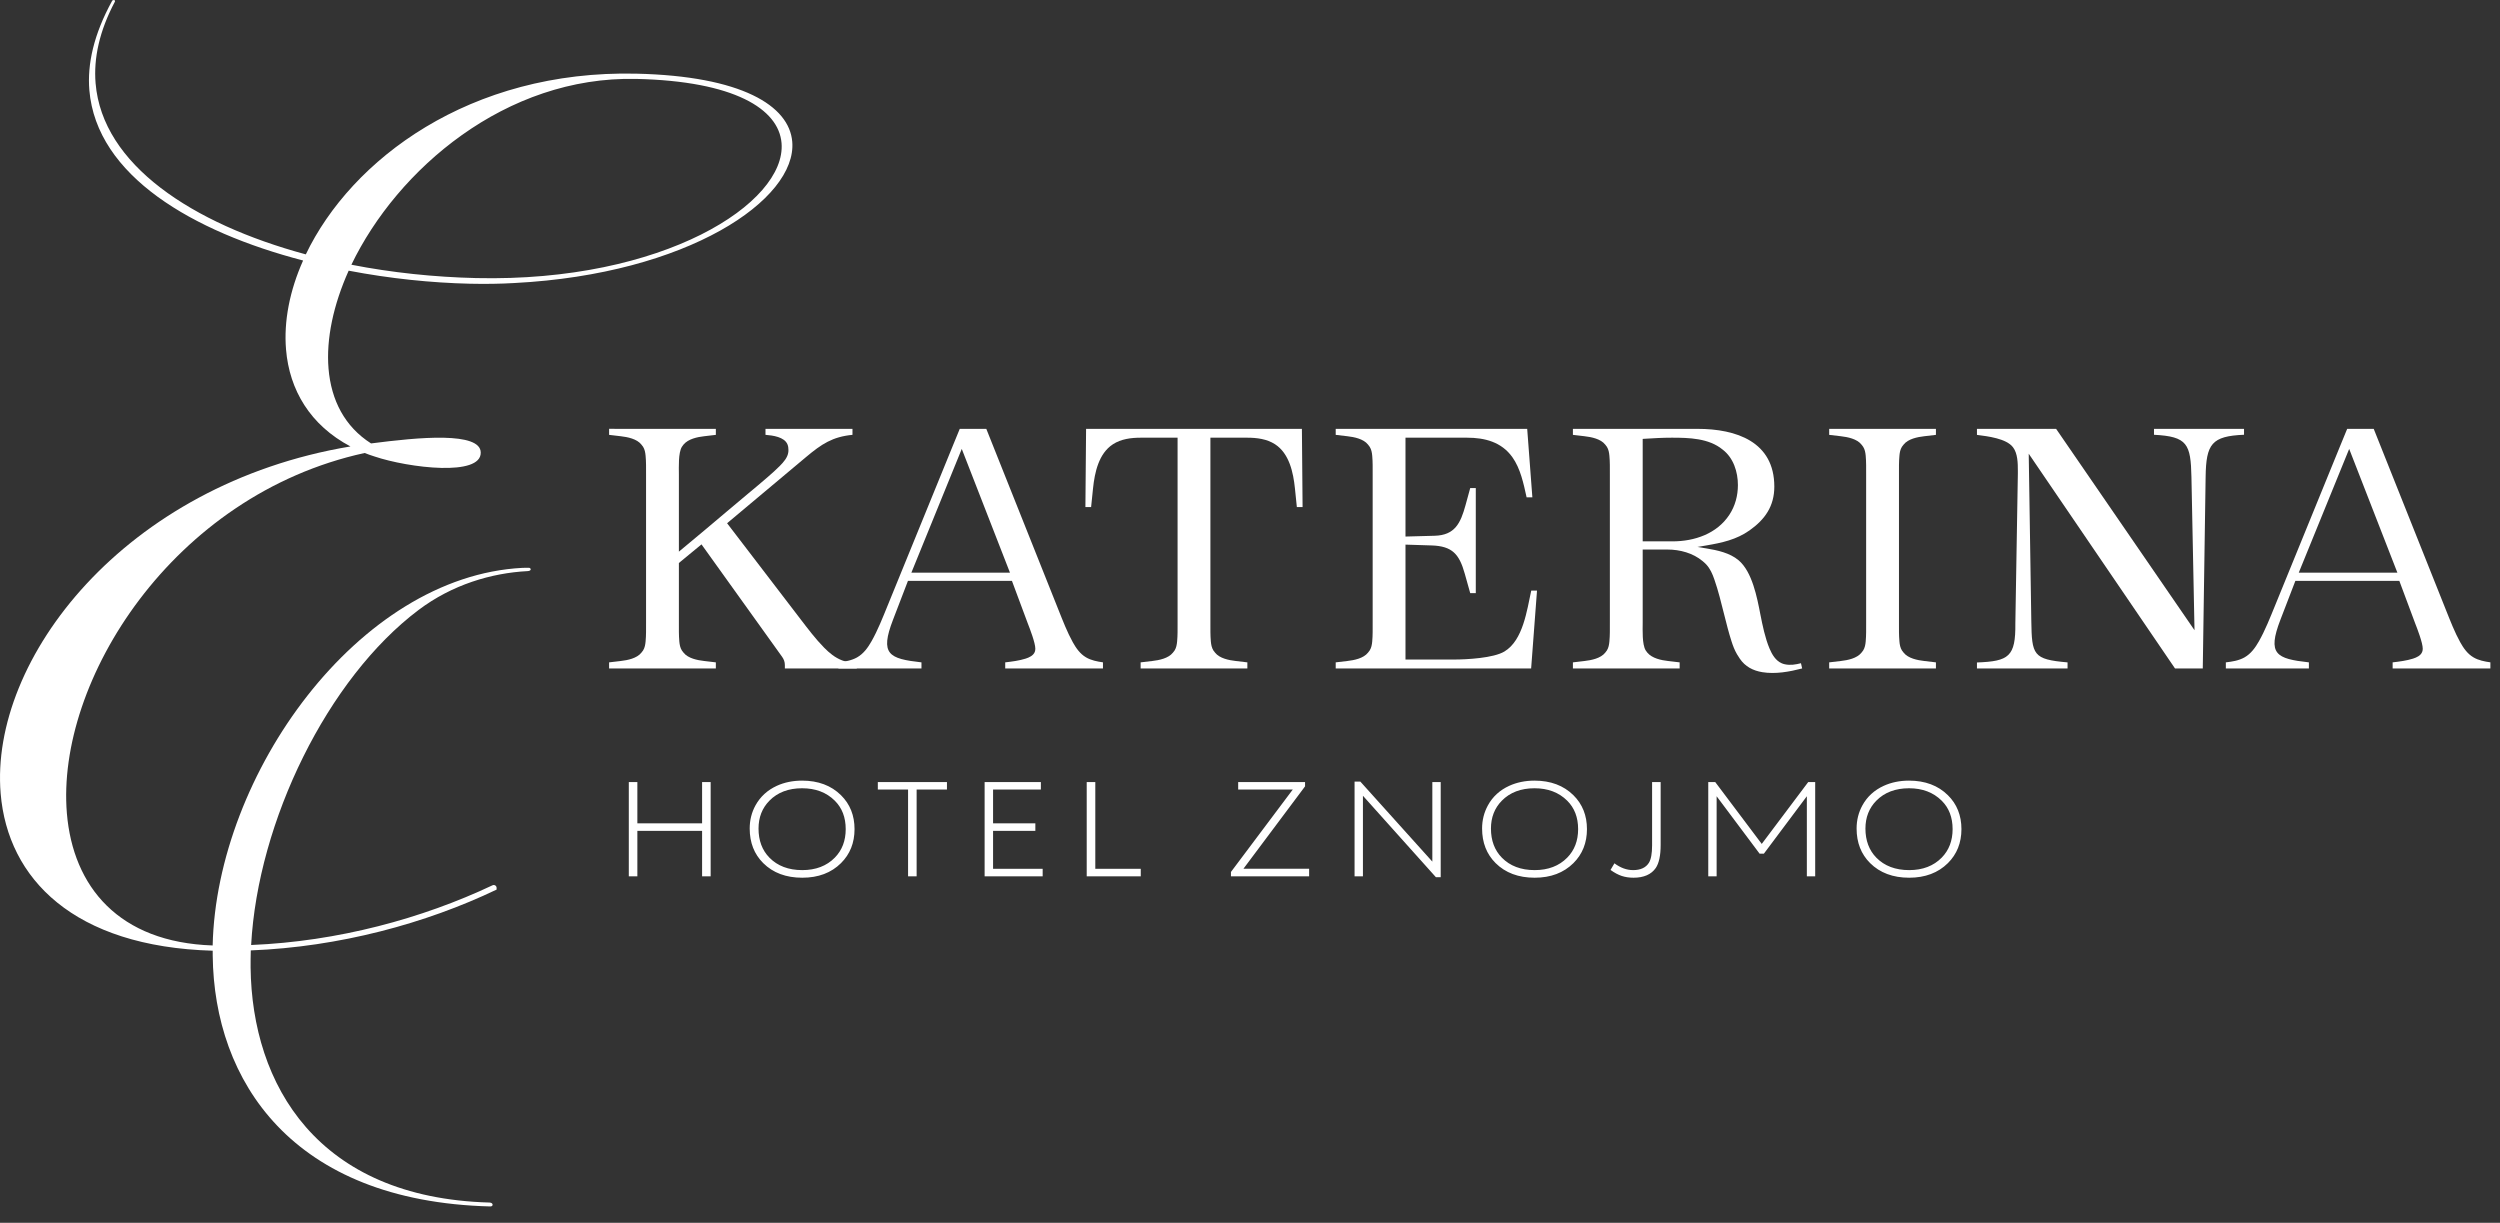 <?xml version="1.0" encoding="UTF-8"?> <svg xmlns="http://www.w3.org/2000/svg" width="92" height="45" viewBox="0 0 92 45" fill="none"><rect x="0" y="0" width="92" height="45" fill="#333333" stroke="none"/> <path fill-rule="evenodd" clip-rule="evenodd" d="M31.53 24.417C31.346 24.399 31.164 24.369 30.991 24.303C30.73 24.203 30.522 24.031 30.328 23.834C30.015 23.517 29.727 23.135 29.456 22.781L26.757 19.255L29.662 16.82C30.236 16.339 30.637 16.073 31.371 16.002V15.782H28.17V16.002C28.441 16.024 28.864 16.079 28.978 16.351C29.006 16.417 29.015 16.489 29.015 16.561C29.015 16.585 29.014 16.61 29.011 16.634C28.987 16.838 28.835 17.006 28.697 17.146C28.558 17.287 28.407 17.421 28.258 17.55C28.023 17.755 27.782 17.955 27.543 18.154C27.007 18.598 26.48 19.052 25.946 19.498L24.983 20.301V17.452C24.983 17.2 24.957 16.667 25.093 16.444C25.111 16.415 25.132 16.387 25.154 16.36C25.328 16.152 25.661 16.082 25.917 16.053L26.343 16.003V15.782H22.614V15.779H22.415V16.003L22.841 16.053C23.093 16.082 23.437 16.149 23.603 16.36C23.626 16.386 23.647 16.413 23.666 16.442C23.728 16.542 23.747 16.656 23.758 16.772C23.779 16.993 23.775 17.23 23.775 17.452V22.926C23.775 23.148 23.779 23.385 23.758 23.606C23.747 23.722 23.728 23.836 23.666 23.936C23.647 23.965 23.626 23.992 23.604 24.017C23.437 24.229 23.093 24.296 22.841 24.325L22.415 24.375V24.599H26.343V24.375L25.917 24.325C25.664 24.296 25.321 24.229 25.155 24.018C25.132 23.992 25.111 23.965 25.092 23.936C25.029 23.835 25.01 23.722 24.999 23.606C24.979 23.385 24.983 23.148 24.983 22.926V20.718L25.815 20.033L28.78 24.169C28.848 24.264 28.883 24.359 28.883 24.476V24.599H31.53V24.417V24.417Z" fill="white"></path> <path fill-rule="evenodd" clip-rule="evenodd" d="M39.968 15.782L39.943 18.659H40.153L40.224 17.968C40.284 17.389 40.431 16.689 40.956 16.349C41.257 16.153 41.628 16.107 41.98 16.107H43.335V22.926C43.335 23.148 43.339 23.385 43.318 23.606C43.307 23.722 43.288 23.835 43.226 23.936C43.207 23.965 43.186 23.992 43.164 24.017C42.997 24.229 42.653 24.296 42.401 24.325L41.975 24.375V24.599H45.903V24.375L45.477 24.325C45.224 24.296 44.881 24.229 44.715 24.018C44.692 23.992 44.671 23.965 44.652 23.936C44.59 23.835 44.57 23.722 44.559 23.606C44.539 23.385 44.543 23.148 44.543 22.926V16.107H45.898C46.249 16.107 46.62 16.153 46.922 16.349C47.446 16.689 47.593 17.389 47.653 17.968L47.724 18.659H47.935L47.91 15.782H39.968V15.782Z" fill="white"></path> <path fill-rule="evenodd" clip-rule="evenodd" d="M49.154 15.782V16.003L49.58 16.053C49.833 16.082 50.176 16.149 50.342 16.36C50.365 16.386 50.386 16.413 50.405 16.443C50.468 16.543 50.487 16.656 50.498 16.772C50.518 16.993 50.514 17.23 50.514 17.452V22.926C50.514 23.148 50.518 23.385 50.498 23.606C50.487 23.722 50.468 23.835 50.405 23.936C50.386 23.965 50.365 23.992 50.343 24.017C50.176 24.229 49.833 24.296 49.58 24.325L49.154 24.375V24.599H56.346L56.562 21.733H56.35C56.19 22.465 56.049 23.561 55.363 23.975C54.96 24.218 53.981 24.271 53.494 24.271H51.722V20.042L52.677 20.072C53.445 20.095 53.702 20.392 53.904 21.114L54.104 21.827H54.309V17.961H54.104L53.931 18.592C53.749 19.254 53.539 19.696 52.796 19.716L51.722 19.745V16.107H53.988C54.641 16.107 55.255 16.266 55.652 16.82C55.955 17.243 56.068 17.8 56.179 18.302H56.391L56.201 15.782H49.154V15.782Z" fill="white"></path> <path fill-rule="evenodd" clip-rule="evenodd" d="M57.883 24.375V24.599H61.811V24.375L61.385 24.325C61.129 24.296 60.797 24.226 60.623 24.018C60.6 23.991 60.579 23.963 60.561 23.934C60.425 23.711 60.451 23.178 60.451 22.926V20.223H61.365C61.82 20.223 62.3 20.352 62.654 20.647C62.701 20.686 62.746 20.726 62.788 20.77C62.935 20.927 63.017 21.119 63.087 21.32C63.234 21.737 63.343 22.195 63.452 22.624C63.534 22.948 63.616 23.28 63.719 23.598C63.772 23.765 63.832 23.923 63.92 24.074C63.953 24.131 63.988 24.185 64.025 24.239C64.222 24.53 64.51 24.68 64.853 24.736C65.334 24.815 65.85 24.721 66.319 24.599L66.276 24.406C66.081 24.456 65.882 24.49 65.681 24.445C65.644 24.437 65.608 24.426 65.573 24.411C65.344 24.314 65.21 24.085 65.118 23.865C64.957 23.484 64.861 23.013 64.781 22.607C64.661 21.992 64.485 21.043 63.978 20.616C63.657 20.346 63.198 20.248 62.795 20.182L62.465 20.128L62.794 20.072C63.367 19.975 63.901 19.859 64.382 19.519C64.954 19.115 65.295 18.625 65.295 17.908C65.295 16.252 63.891 15.782 62.47 15.782H57.883V16.003L58.309 16.053C58.561 16.082 58.905 16.149 59.071 16.36C59.094 16.386 59.115 16.413 59.134 16.443C59.196 16.543 59.215 16.656 59.226 16.772C59.247 16.993 59.243 17.23 59.243 17.452V22.926C59.243 23.148 59.247 23.385 59.226 23.606C59.215 23.722 59.196 23.836 59.134 23.936C59.115 23.965 59.093 23.993 59.072 24.018C58.905 24.229 58.561 24.296 58.309 24.325L57.883 24.375V24.375ZM60.451 19.922V16.152L60.503 16.148C60.844 16.126 61.181 16.107 61.523 16.107C62.153 16.107 62.883 16.125 63.392 16.544C63.791 16.847 63.955 17.366 63.955 17.85C63.955 18.24 63.855 18.616 63.641 18.943C63.183 19.643 62.354 19.922 61.55 19.922H60.451V19.922Z" fill="white"></path> <path fill-rule="evenodd" clip-rule="evenodd" d="M67.314 24.375V24.599H71.242V24.375L70.816 24.325C70.564 24.296 70.22 24.229 70.054 24.018C70.031 23.992 70.01 23.965 69.991 23.936C69.929 23.836 69.909 23.722 69.899 23.606C69.878 23.385 69.882 23.148 69.882 22.926V17.452C69.882 17.23 69.878 16.993 69.899 16.772C69.909 16.656 69.929 16.542 69.991 16.442C70.01 16.413 70.031 16.386 70.053 16.361C70.22 16.149 70.564 16.082 70.816 16.053L71.242 16.003V15.782H67.314V16.003L67.74 16.053C67.993 16.082 68.336 16.149 68.502 16.36C68.525 16.386 68.546 16.413 68.565 16.443C68.628 16.543 68.647 16.656 68.658 16.772C68.678 16.993 68.674 17.23 68.674 17.452V22.926C68.674 23.148 68.678 23.385 68.658 23.606C68.647 23.722 68.628 23.835 68.565 23.936C68.546 23.965 68.525 23.992 68.503 24.017C68.336 24.229 67.993 24.296 67.74 24.325L67.314 24.375V24.375Z" fill="white"></path> <path fill-rule="evenodd" clip-rule="evenodd" d="M72.752 15.782V16.004C73.151 16.056 73.832 16.135 74.079 16.46C74.254 16.689 74.257 17.054 74.257 17.329V17.439L74.165 22.939C74.178 24.164 73.929 24.335 72.752 24.379V24.599H76.086V24.376C74.812 24.265 74.772 24.107 74.752 22.844L74.657 16.697L80.04 24.599H81.062L81.167 17.548C81.185 16.335 81.388 16.049 82.58 15.999V15.782H79.267V16C80.497 16.062 80.62 16.337 80.645 17.561L80.758 23.192L75.665 15.782H72.752V15.782Z" fill="white"></path> <path fill-rule="evenodd" clip-rule="evenodd" d="M36.992 24.375V24.599H40.589V24.374C40.375 24.344 40.152 24.301 39.965 24.19C39.746 24.061 39.602 23.854 39.48 23.636C39.276 23.27 39.112 22.842 38.956 22.453L36.296 15.782H35.319C35.231 16.004 35.137 16.224 35.047 16.445L32.658 22.302C32.484 22.729 32.3 23.197 32.072 23.598C31.939 23.833 31.779 24.057 31.539 24.193C31.334 24.309 31.088 24.349 30.854 24.375V24.599H33.91V24.375C32.707 24.241 32.374 24.078 32.862 22.81L33.413 21.375H37.239L37.819 22.933C37.899 23.136 38.1 23.658 38.1 23.872C38.1 23.913 38.094 23.952 38.08 23.99C38.026 24.127 37.875 24.195 37.744 24.237C37.515 24.311 37.236 24.347 36.992 24.375V24.375ZM35.393 16.52L37.167 21.075H33.538L35.393 16.52Z" fill="white"></path> <path fill-rule="evenodd" clip-rule="evenodd" d="M88.049 24.375V24.599H91.646V24.374C91.432 24.344 91.209 24.301 91.022 24.19C90.803 24.061 90.659 23.854 90.537 23.636C90.333 23.27 90.169 22.842 90.013 22.453L87.353 15.782H86.376C86.288 16.004 86.194 16.224 86.104 16.445L83.715 22.302C83.541 22.729 83.356 23.197 83.129 23.598C82.995 23.833 82.836 24.057 82.596 24.193C82.39 24.309 82.144 24.349 81.911 24.375V24.599H84.967V24.375C83.763 24.241 83.431 24.078 83.918 22.81L84.47 21.375H88.295L88.876 22.933C88.956 23.136 89.157 23.658 89.157 23.872C89.157 23.913 89.151 23.952 89.136 23.99C89.083 24.127 88.932 24.195 88.801 24.237C88.572 24.311 88.293 24.347 88.049 24.375V24.375ZM86.45 16.52L88.224 21.075H84.594L86.45 16.52Z" fill="white"></path> <path d="M12.831 9.961C14.347 10.252 15.88 10.409 17.293 10.441C17.862 10.454 18.415 10.446 18.937 10.415C25.309 10.084 29.332 7.339 29.155 5.217C29.045 3.889 27.294 2.8 23.418 2.711C17.288 2.57 12.926 5.871 11.254 9.361C7.07 8.231 3.767 6.059 3.518 3.066C3.441 2.143 3.658 1.139 4.228 0.062C4.237 0.046 4.235 0.028 4.223 0.014C4.201 -0.013 4.141 0.003 4.127 0.029C3.447 1.269 3.209 2.364 3.288 3.317C3.551 6.475 7.103 8.531 11.154 9.587C10.656 10.702 10.44 11.831 10.526 12.86C10.65 14.353 11.415 15.646 12.897 16.429C4.569 17.82 -0.387 24.266 0.024 29.202C0.285 32.338 2.714 34.84 7.827 34.986C7.825 35.05 7.83 35.107 7.828 35.171C7.878 39.761 10.725 44.21 18.042 44.397C18.161 44.401 18.162 44.259 18.016 44.254C11.677 44.079 9.272 39.916 9.222 35.602C9.22 35.395 9.224 35.189 9.229 34.975C12.475 34.849 15.672 33.984 18.275 32.737V32.675C18.275 32.637 18.257 32.605 18.226 32.585C18.194 32.565 18.158 32.563 18.124 32.579C15.54 33.8 12.43 34.646 9.242 34.776C9.489 30.229 12.052 24.968 15.406 22.445C16.642 21.515 18.081 21.087 19.414 21.017C19.584 21.008 19.54 20.893 19.459 20.894C19.373 20.894 19.272 20.895 19.231 20.897C13.18 21.206 7.968 28.5 7.826 34.793C4.369 34.678 2.686 32.629 2.461 29.928C2.058 25.085 6.336 18.218 13.419 16.67C13.534 16.715 13.655 16.76 13.784 16.799C14.392 17.005 15.405 17.2 16.24 17.219C17.046 17.238 17.699 17.096 17.691 16.654C17.689 16.269 17.116 16.127 16.34 16.109C15.534 16.091 14.503 16.209 13.655 16.318C12.681 15.697 12.187 14.723 12.09 13.566C11.999 12.466 12.271 11.21 12.831 9.961V9.961ZM23.419 2.904C27.021 2.986 28.656 4.008 28.761 5.265C28.944 7.466 24.419 10.392 17.519 10.233C15.981 10.197 14.417 10.033 12.931 9.742C14.618 6.237 18.605 2.793 23.419 2.904Z" fill="white"></path> <path d="M23.14 32.249V28.779H23.455V30.299H25.837V28.779H26.152V32.249H25.837V30.576H23.455V32.249H23.14ZM29.517 28.727C30.109 28.727 30.587 28.906 30.949 29.264C31.281 29.592 31.447 30.009 31.447 30.512C31.447 31.016 31.281 31.433 30.949 31.763C30.589 32.121 30.113 32.3 29.523 32.3C28.927 32.3 28.448 32.121 28.087 31.763C27.755 31.433 27.589 31.008 27.589 30.49C27.589 30.181 27.66 29.897 27.802 29.638C27.978 29.318 28.24 29.078 28.587 28.918C28.863 28.792 29.174 28.727 29.517 28.727V28.727ZM29.517 29.008C29.018 29.008 28.616 29.159 28.315 29.465C28.047 29.737 27.914 30.08 27.914 30.492C27.914 30.93 28.047 31.289 28.315 31.562C28.614 31.867 29.018 32.02 29.523 32.02C30.021 32.02 30.421 31.867 30.72 31.562C30.989 31.289 31.122 30.938 31.122 30.512C31.122 30.08 30.988 29.731 30.72 29.465C30.412 29.159 30.011 29.008 29.517 29.008ZM33.417 32.249V29.055H32.304V28.779H34.848V29.055H33.732V32.249H33.417ZM36.234 32.249V28.779H38.304V29.055H36.545V30.299H38.101V30.576H36.545V31.972H38.37V32.249H36.234ZM39.991 32.249V28.779H40.307V31.972H41.98V32.249H39.991ZM45.299 32.249V32.088L47.574 29.055H45.565V28.779H48.026V28.938L45.759 31.969H48.176V32.249H45.299V32.249ZM49.848 32.249V28.763H50.061L52.71 31.707V28.779H53.018V32.282H52.842L50.156 29.284V32.249H49.848ZM56.47 28.727C57.062 28.727 57.541 28.907 57.902 29.264C58.233 29.591 58.4 30.009 58.4 30.512C58.4 31.016 58.233 31.434 57.902 31.763C57.542 32.12 57.066 32.3 56.476 32.3C55.879 32.3 55.399 32.12 55.039 31.763C54.708 31.434 54.541 31.008 54.541 30.49C54.541 30.181 54.614 29.896 54.755 29.638C54.929 29.318 55.194 29.076 55.54 28.918C55.815 28.793 56.127 28.727 56.47 28.727V28.727ZM56.47 29.008C55.971 29.008 55.568 29.16 55.268 29.465C55.001 29.736 54.867 30.08 54.867 30.492C54.867 30.93 55.001 31.29 55.268 31.562C55.566 31.866 55.971 32.02 56.476 32.02C56.974 32.02 57.375 31.866 57.673 31.562C57.941 31.29 58.075 30.938 58.075 30.512C58.075 30.08 57.94 29.73 57.673 29.465C57.365 29.16 56.964 29.008 56.47 29.008ZM60.797 28.779H61.112V31.097C61.112 31.484 61.05 31.769 60.932 31.942C60.769 32.178 60.494 32.3 60.114 32.3C59.954 32.3 59.808 32.277 59.68 32.235C59.552 32.193 59.412 32.118 59.267 32.014L59.411 31.77C59.635 31.937 59.864 32.02 60.098 32.02C60.373 32.02 60.568 31.929 60.68 31.75C60.757 31.628 60.797 31.412 60.797 31.108V28.779V28.779ZM62.864 32.249V28.779H63.12L64.832 31.056L66.543 28.779H66.799V32.249H66.492V29.302L64.911 31.415H64.753L63.172 29.302V32.249H62.864V32.249ZM70.252 28.727C70.844 28.727 71.323 28.907 71.683 29.264C72.014 29.59 72.181 30.009 72.181 30.512C72.181 31.016 72.013 31.435 71.683 31.763C71.324 32.119 70.847 32.3 70.257 32.3C69.661 32.3 69.18 32.119 68.821 31.763C68.49 31.435 68.323 31.008 68.323 30.49C68.323 30.181 68.395 29.895 68.536 29.638C68.71 29.319 68.976 29.076 69.322 28.918C69.596 28.793 69.908 28.727 70.252 28.727V28.727ZM70.252 29.008C69.752 29.008 69.349 29.161 69.049 29.465C68.783 29.735 68.648 30.08 68.648 30.492C68.648 30.93 68.783 31.291 69.049 31.562C69.347 31.866 69.752 32.02 70.257 32.02C70.755 32.02 71.156 31.866 71.454 31.562C71.721 31.29 71.856 30.938 71.856 30.512C71.856 30.08 71.721 29.729 71.454 29.465C71.147 29.161 70.746 29.008 70.252 29.008Z" fill="white"></path> </svg> 